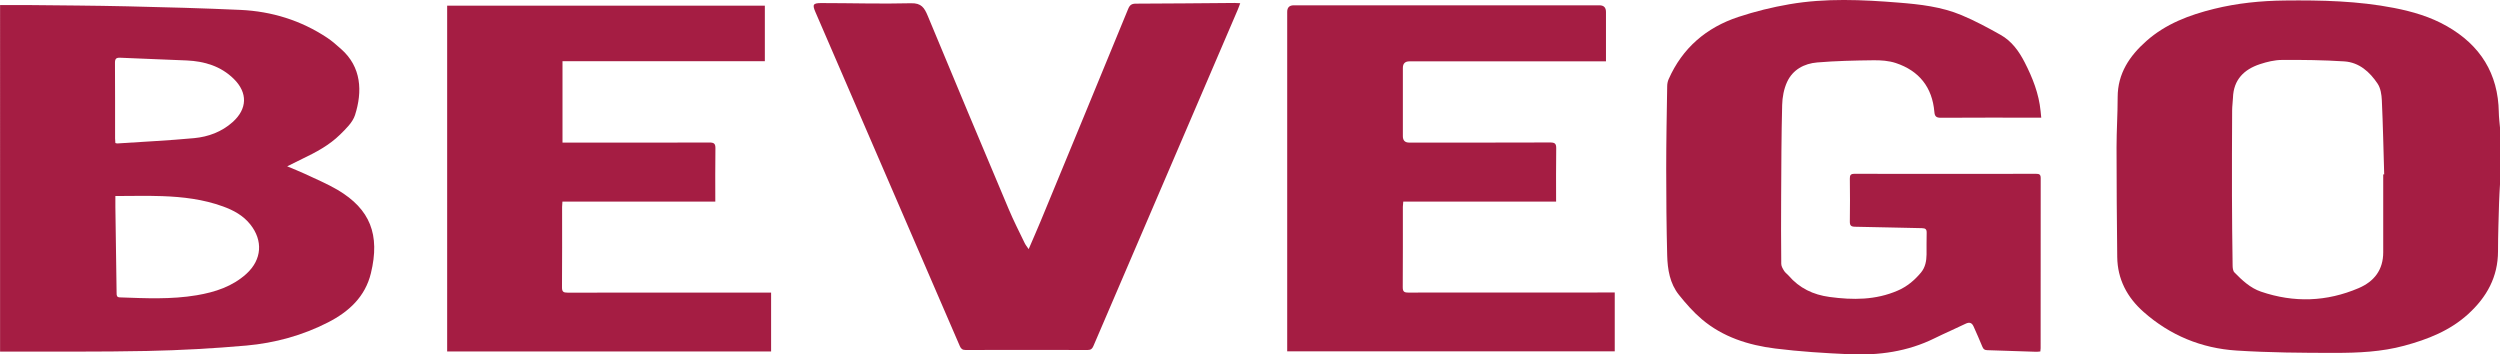 <?xml version="1.0" encoding="UTF-8"?><svg id="Layer_2" xmlns="http://www.w3.org/2000/svg" viewBox="0 0 691.87 98.1"><defs><style>.cls-1{fill:#a51d43;stroke-width:0px;}</style></defs><g id="Layer_1-2"><path class="cls-1" d="M691.87,50.99c-.09,1.73-.21,3.47-.26,5.2-.12,4.45-.29,8.89-.29,13.34,0,7.11-3.13,12.71-8.23,17.36-5.05,4.62-11.24,7.04-17.73,8.79-6.28,1.7-12.73,1.98-19.16,1.98-9.09,0-18.19-.07-27.26-.65-9.69-.62-18.38-4.2-25.71-10.69-4.56-4.03-7.22-9.05-7.29-15.22-.11-10.11-.19-20.22-.19-30.32,0-4.63.31-9.25.31-13.88,0-6.58,3.3-11.44,7.97-15.57,5.37-4.75,11.87-7.19,18.72-8.88,6.41-1.58,12.94-2.24,19.54-2.31,10.14-.11,20.27.11,30.27,2.06,5.11,1,10.07,2.45,14.61,5.04,9.23,5.26,14.2,13.1,14.37,23.83.02,1.42.21,2.84.33,4.26v15.65ZM659.55,48.26c.09,0,.18,0,.27,0-.2-6.83-.34-13.66-.65-20.48-.07-1.57-.33-3.37-1.17-4.62-2.17-3.26-5.11-5.9-9.22-6.17-5.74-.37-11.51-.44-17.26-.4-2.03.01-4.12.52-6.07,1.16-4.43,1.46-7.32,4.31-7.48,9.28-.04,1.17-.23,2.33-.23,3.5-.04,7.86-.07,15.73-.05,23.59.01,6.43.09,12.85.18,19.28,0,.68.08,1.57.5,1.99,2.14,2.19,4.38,4.31,7.37,5.33,9.13,3.11,18.16,2.8,27.01-.98,4.31-1.84,6.8-5.06,6.8-9.91,0-7.19,0-14.38,0-21.57Z"/><path class="cls-1" d="M79.47,46.03c1.79.76,3.34,1.35,4.83,2.05,3.09,1.46,6.27,2.78,9.2,4.51,8.94,5.31,11.73,12.36,9.15,23.01-1.57,6.51-6.09,10.66-11.83,13.6-7.1,3.64-14.72,5.72-22.6,6.43-9.14.81-18.32,1.31-27.49,1.5-13.01.27-26.03.14-39.04.18-.53,0-1.06,0-1.67,0V1.4c2.58,0,5.13-.02,7.68,0,9.18.1,18.37.14,27.55.35,10.44.24,20.88.52,31.31.99,8.66.4,16.74,2.9,24,7.72,1.38.92,2.63,2.04,3.87,3.14,5.6,4.95,5.91,11.7,3.82,18.24-.65,2.03-2.51,3.8-4.12,5.39-3.01,2.97-6.73,4.94-10.52,6.75-1.29.62-2.56,1.27-4.13,2.05ZM31.93,54.24c0,1.09-.01,2.07,0,3.05.11,7.95.23,15.9.34,23.85,0,.64.05,1.13.89,1.16,7.11.25,14.22.6,21.28-.59,5.07-.86,9.9-2.41,13.8-5.98,4.23-3.88,4.6-9.14,1.03-13.62-1.98-2.49-4.64-3.92-7.56-4.98-5.44-1.98-11.11-2.65-16.83-2.85-4.26-.15-8.54-.03-12.95-.03ZM31.93,39.58c.26.06.39.13.52.12,7.09-.47,14.19-.81,21.27-1.47,3.93-.37,7.63-1.73,10.67-4.45,4.07-3.64,4.2-8.11.32-11.94-3.6-3.55-8.11-4.88-13.01-5.11-6.11-.29-12.23-.45-18.34-.75-1.21-.06-1.55.25-1.54,1.45.05,6.96.02,13.93.03,20.89,0,.43.06.87.08,1.28Z"/><path class="cls-1" d="M564.88,32.56c-.66,0-1.1,0-1.54,0-8.74,0-17.48-.03-26.22.03-1.3,0-1.69-.41-1.79-1.64-.59-6.81-4.22-11.36-10.65-13.5-1.96-.65-4.17-.8-6.26-.77-5.17.06-10.35.17-15.5.6-3.61.3-6.78,1.99-8.35,5.41-.89,1.93-1.31,4.22-1.36,6.37-.22,8.49-.23,16.99-.28,25.48-.04,6.16-.03,12.32.03,18.48,0,.67.44,1.38.82,1.99.3.48.83.82,1.21,1.26,2.99,3.49,6.81,5.3,11.33,5.91,6.43.87,12.75.89,18.85-1.75,2.58-1.11,4.66-2.85,6.45-4.99,1.23-1.48,1.52-3.23,1.55-5.05.03-1.98-.04-3.96.03-5.93.03-1-.3-1.3-1.31-1.32-6.17-.1-12.34-.3-18.5-.39-1.11-.02-1.47-.32-1.45-1.45.06-3.96.05-7.91,0-11.87-.01-.98.24-1.33,1.28-1.33,16.76.03,33.52.03,50.27,0,.89,0,1.27.19,1.27,1.19-.03,15.69-.02,31.38-.02,47.07,0,.26-.04.53-.08.9-.42.04-.8.11-1.18.09-4.5-.15-9-.32-13.5-.44-.75-.02-1.1-.28-1.37-.97-.75-1.87-1.6-3.71-2.41-5.56-.47-1.07-1.14-1.32-2.25-.78-2.83,1.38-5.73,2.61-8.56,4.01-7.47,3.7-15.45,4.79-23.65,4.42-6.83-.31-13.67-.73-20.45-1.58-7.4-.93-14.48-3.16-20.3-8.09-2.35-1.99-4.42-4.35-6.35-6.76-2.52-3.15-3.15-7.05-3.25-10.94-.2-7.95-.27-15.91-.27-23.86,0-7.64.15-15.28.27-22.92,0-.65.13-1.35.39-1.94,3.82-8.67,10.45-14.33,19.33-17.26,4.59-1.52,9.35-2.69,14.12-3.51,10.01-1.72,20.11-1.26,30.18-.45,5.94.47,11.88,1.14,17.42,3.46,3.72,1.55,7.3,3.48,10.82,5.46,3.07,1.72,5.08,4.5,6.67,7.6,2.19,4.27,3.94,8.68,4.41,13.5.05.53.1,1.06.18,1.82Z"/><path class="cls-1" d="M356.23,97.23v-1.7c0-30.75,0-61.5,0-92.24q0-1.82,1.82-1.82c28.2,0,56.39,0,84.59,0q1.81,0,1.81,1.84c0,4,0,8,0,12,0,.49,0,.97,0,1.67-.7,0-1.26,0-1.83,0-17.52,0-35.04,0-52.57,0q-1.81,0-1.81,1.83c0,6.29,0,12.59,0,18.88q0,1.77,1.73,1.77c13.02,0,26.04.02,39.05-.03,1.29,0,1.68.33,1.66,1.64-.08,4.85-.03,9.7-.03,14.72h-42.3c-.04.59-.1,1.01-.11,1.44,0,7.42.02,14.83-.03,22.25,0,1.22.37,1.49,1.53,1.49,18.42-.03,36.85-.02,55.27-.02.58,0,1.16,0,1.87,0v16.28h-90.66Z"/><path class="cls-1" d="M123.74,1.56h87.93v15.38h-56v22.53c.61,0,1.17,0,1.74,0,12.97,0,25.95.02,38.92-.03,1.29,0,1.68.32,1.66,1.64-.08,4.85-.03,9.7-.03,14.72h-42.31c-.04.59-.09,1.02-.09,1.45,0,7.42.03,14.84-.03,22.26-.01,1.24.4,1.48,1.54,1.48,18.16-.03,36.31-.02,54.47-.02h1.86v16.29h-89.65V1.56Z"/><path class="cls-1" d="M284.67,68.97c1.19-2.78,2.3-5.27,3.34-7.79,8.09-19.57,16.17-39.13,24.21-58.72.45-1.09.98-1.45,2.16-1.45,9.1-.02,18.19-.12,27.29-.19.45,0,.89.04,1.56.07-.28.74-.49,1.36-.75,1.95-13.3,30.98-26.61,61.95-39.89,92.94-.33.77-.72,1.08-1.58,1.08-11.26-.03-22.52-.03-33.79,0-.86,0-1.26-.32-1.59-1.08-13.31-30.83-26.65-61.64-39.97-92.46-.88-2.03-.66-2.47,1.59-2.47,8.29,0,16.58.26,24.85.05,2.91-.08,3.72,1.26,4.66,3.51,7.4,17.86,14.89,35.67,22.4,53.48,1.34,3.19,2.92,6.27,4.42,9.39.24.5.62.95,1.1,1.67Z"/></g></svg>